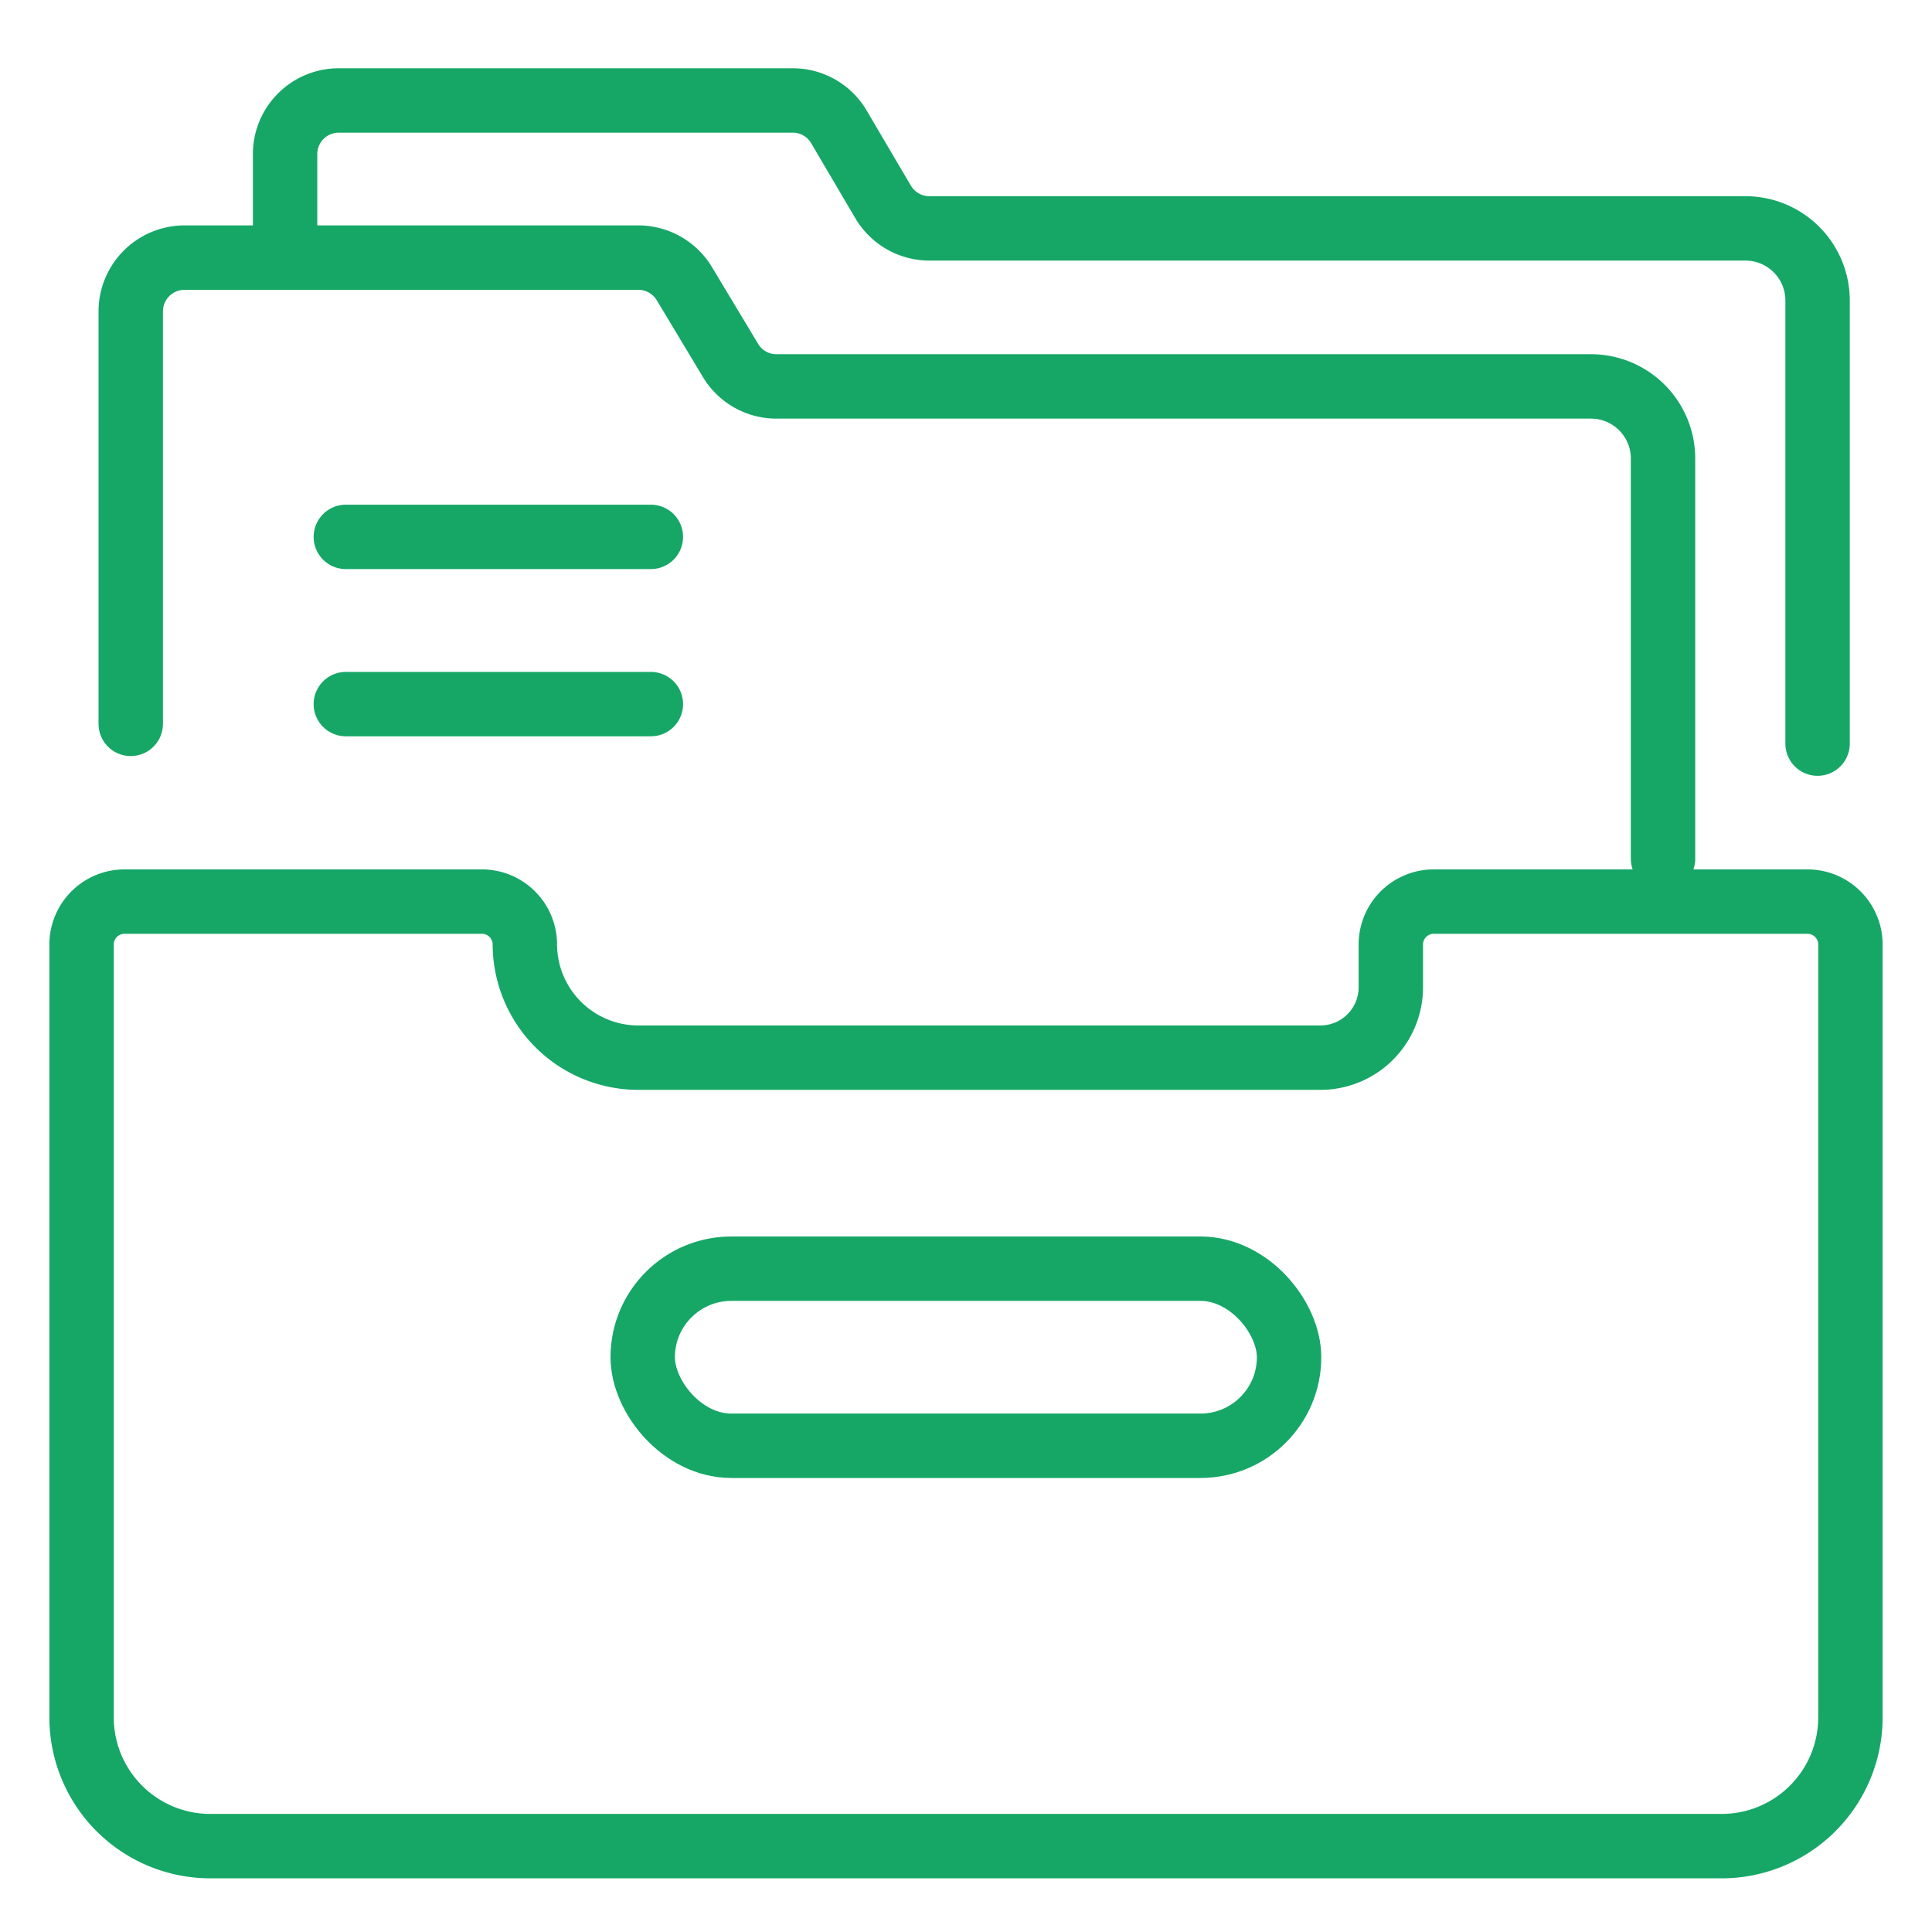 <svg id="Layer_1" data-name="Layer 1" xmlns="http://www.w3.org/2000/svg" viewBox="0 0 90 90"><defs><style>.cls-1{fill:none;stroke:#16a767;stroke-linecap:round;stroke-linejoin:round;stroke-width:3px;}</style></defs><path class="cls-1" d="M86.2,44v36a6,6,0,0,1-6,6H9.8a6,6,0,0,1-6-6V44a2,2,0,0,1,2-2H22.45a2,2,0,0,1,2,2h0a5.29,5.29,0,0,0,5.28,5.27h31.8A3.28,3.28,0,0,0,64.79,46V44a2,2,0,0,1,2-2H84.21A2,2,0,0,1,86.2,44Z"/><path class="cls-1" d="M6.09,33.72V14.52A2.51,2.51,0,0,1,8.6,12H29.74a2.51,2.51,0,0,1,2.15,1.23L34,16.74A2.49,2.49,0,0,0,36.11,18h38a3.36,3.36,0,0,1,3.36,3.37V40"/><path class="cls-1" d="M13.28,12V7.18a2.5,2.5,0,0,1,2.5-2.5H36.92a2.49,2.49,0,0,1,2.16,1.23l2.06,3.5a2.51,2.51,0,0,0,2.15,1.23h38A3.36,3.36,0,0,1,84.67,14V34.64"/><rect class="cls-1" x="29.94" y="59.1" width="30.11" height="8.25" rx="4.13"/><line class="cls-1" x1="16.11" y1="25.01" x2="30.32" y2="25.01"/><line class="cls-1" x1="16.11" y1="32.8" x2="30.32" y2="32.8"/></svg>